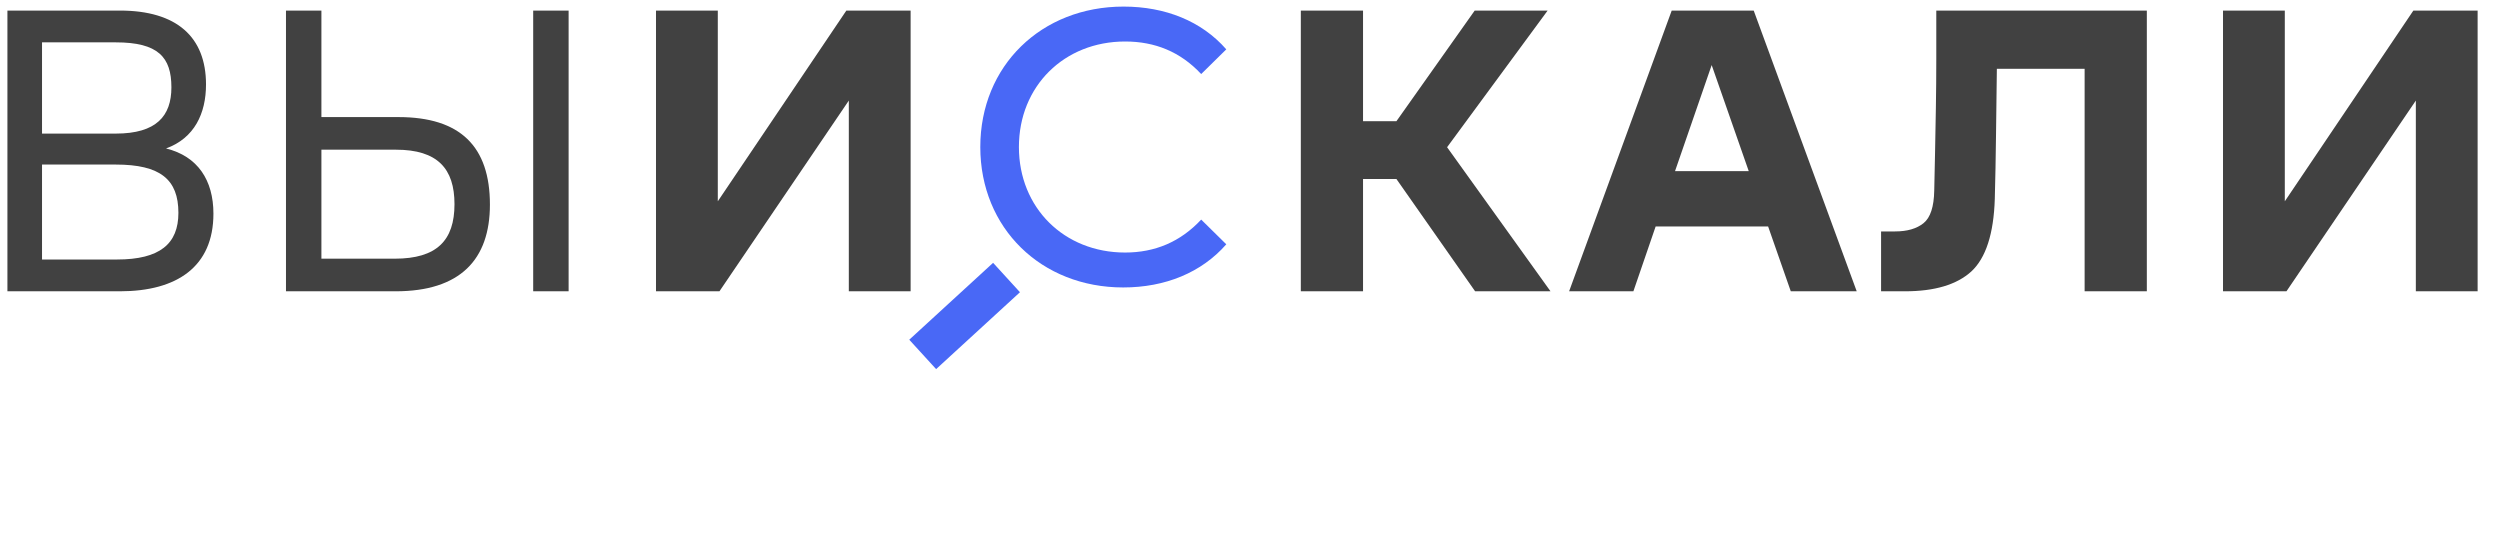 <svg width="514" height="111" viewBox="0 0 514 111" fill="none" xmlns="http://www.w3.org/2000/svg">
<path d="M174.517 59.89V20.677L147.918 59.89H134.873V2.173H147.58V41.387L174.009 2.173H187.224V59.89H174.517Z" fill="#414141"/>
<path d="M267.45 59.89V2.173H280.241V24.921H287.104L303.199 2.173H318.193L297.522 30.268L318.784 59.89H303.283L287.104 36.803H280.241V59.89H267.45Z" fill="#414141"/>
<path d="M360.562 2.173L381.74 59.89H368.184L363.526 46.565H340.4L335.825 59.89H322.61L343.704 2.173H360.562ZM344.383 35.191H359.543L351.921 13.377L344.383 35.191Z" fill="#414141"/>
<path d="M397.679 39.18C397.736 36.917 397.79 34.314 397.847 31.371C397.903 28.429 397.96 25.345 398.017 22.12C398.074 18.838 398.101 15.499 398.101 12.104C398.101 8.652 398.101 5.342 398.101 2.173H441.389V59.89H428.598V14.141H410.554C410.497 18.272 410.441 22.742 410.384 27.552C410.327 32.362 410.243 36.803 410.13 40.878C409.906 48.064 408.295 53.043 405.301 55.816C402.31 58.532 397.763 59.89 391.665 59.89H386.75V47.583H389.63C392.116 47.583 394.064 47.017 395.477 45.886C396.887 44.754 397.622 42.519 397.679 39.18Z" fill="#414141"/>
<path d="M496.696 59.89V20.677L470.095 59.89H457.05V2.173H469.757V41.387L496.188 2.173H509.4V59.89H496.696Z" fill="#414141"/>
<path d="M1.525 59.89V2.173H24.651C36.341 2.173 42.356 7.605 42.356 17.366C42.356 23.308 39.984 28.401 34.139 30.523C40.661 32.135 43.88 37.058 43.88 43.933C43.88 54.798 36.426 59.89 24.651 59.89H1.525ZM23.804 8.709H8.641V27.467H23.804C32.19 27.467 35.24 23.817 35.24 17.96C35.24 11.764 32.529 8.709 23.804 8.709ZM23.804 33.833H8.641V53.355H24.058C32.868 53.355 36.68 50.129 36.68 43.764C36.68 36.888 32.953 33.833 23.804 33.833Z" fill="#414141"/>
<path d="M109.623 59.89V2.173H116.908V59.89H109.623ZM81.33 59.89H58.797V2.173H66.082V24.072H81.922C94.629 24.072 100.728 30.098 100.728 42.066C100.728 53.355 94.629 59.89 81.33 59.89ZM81.16 53.185C89.801 53.185 93.443 49.45 93.443 41.981C93.443 34.681 89.97 30.777 81.414 30.777H66.082V53.185H81.16Z" fill="#414141"/>
<path fill-rule="evenodd" clip-rule="evenodd" d="M186.943 69.845L204.182 54.036L209.704 60.082L192.466 75.89L186.943 69.845Z" fill="#4968F6"/>
<path d="M230.926 59.1C239.58 59.1 247.043 56.035 252.124 50.229L246.964 45.148C242.676 49.745 237.436 51.922 231.323 51.922C218.778 51.922 209.489 42.728 209.489 30.227C209.489 17.726 218.778 8.532 231.323 8.532C237.436 8.532 242.676 10.629 246.964 15.226L252.124 10.145C247.043 4.338 239.58 1.354 231.005 1.354C214.094 1.354 201.549 13.532 201.549 30.227C201.549 46.922 214.094 59.1 230.926 59.1Z" fill="#4968F6"/>
</svg>
